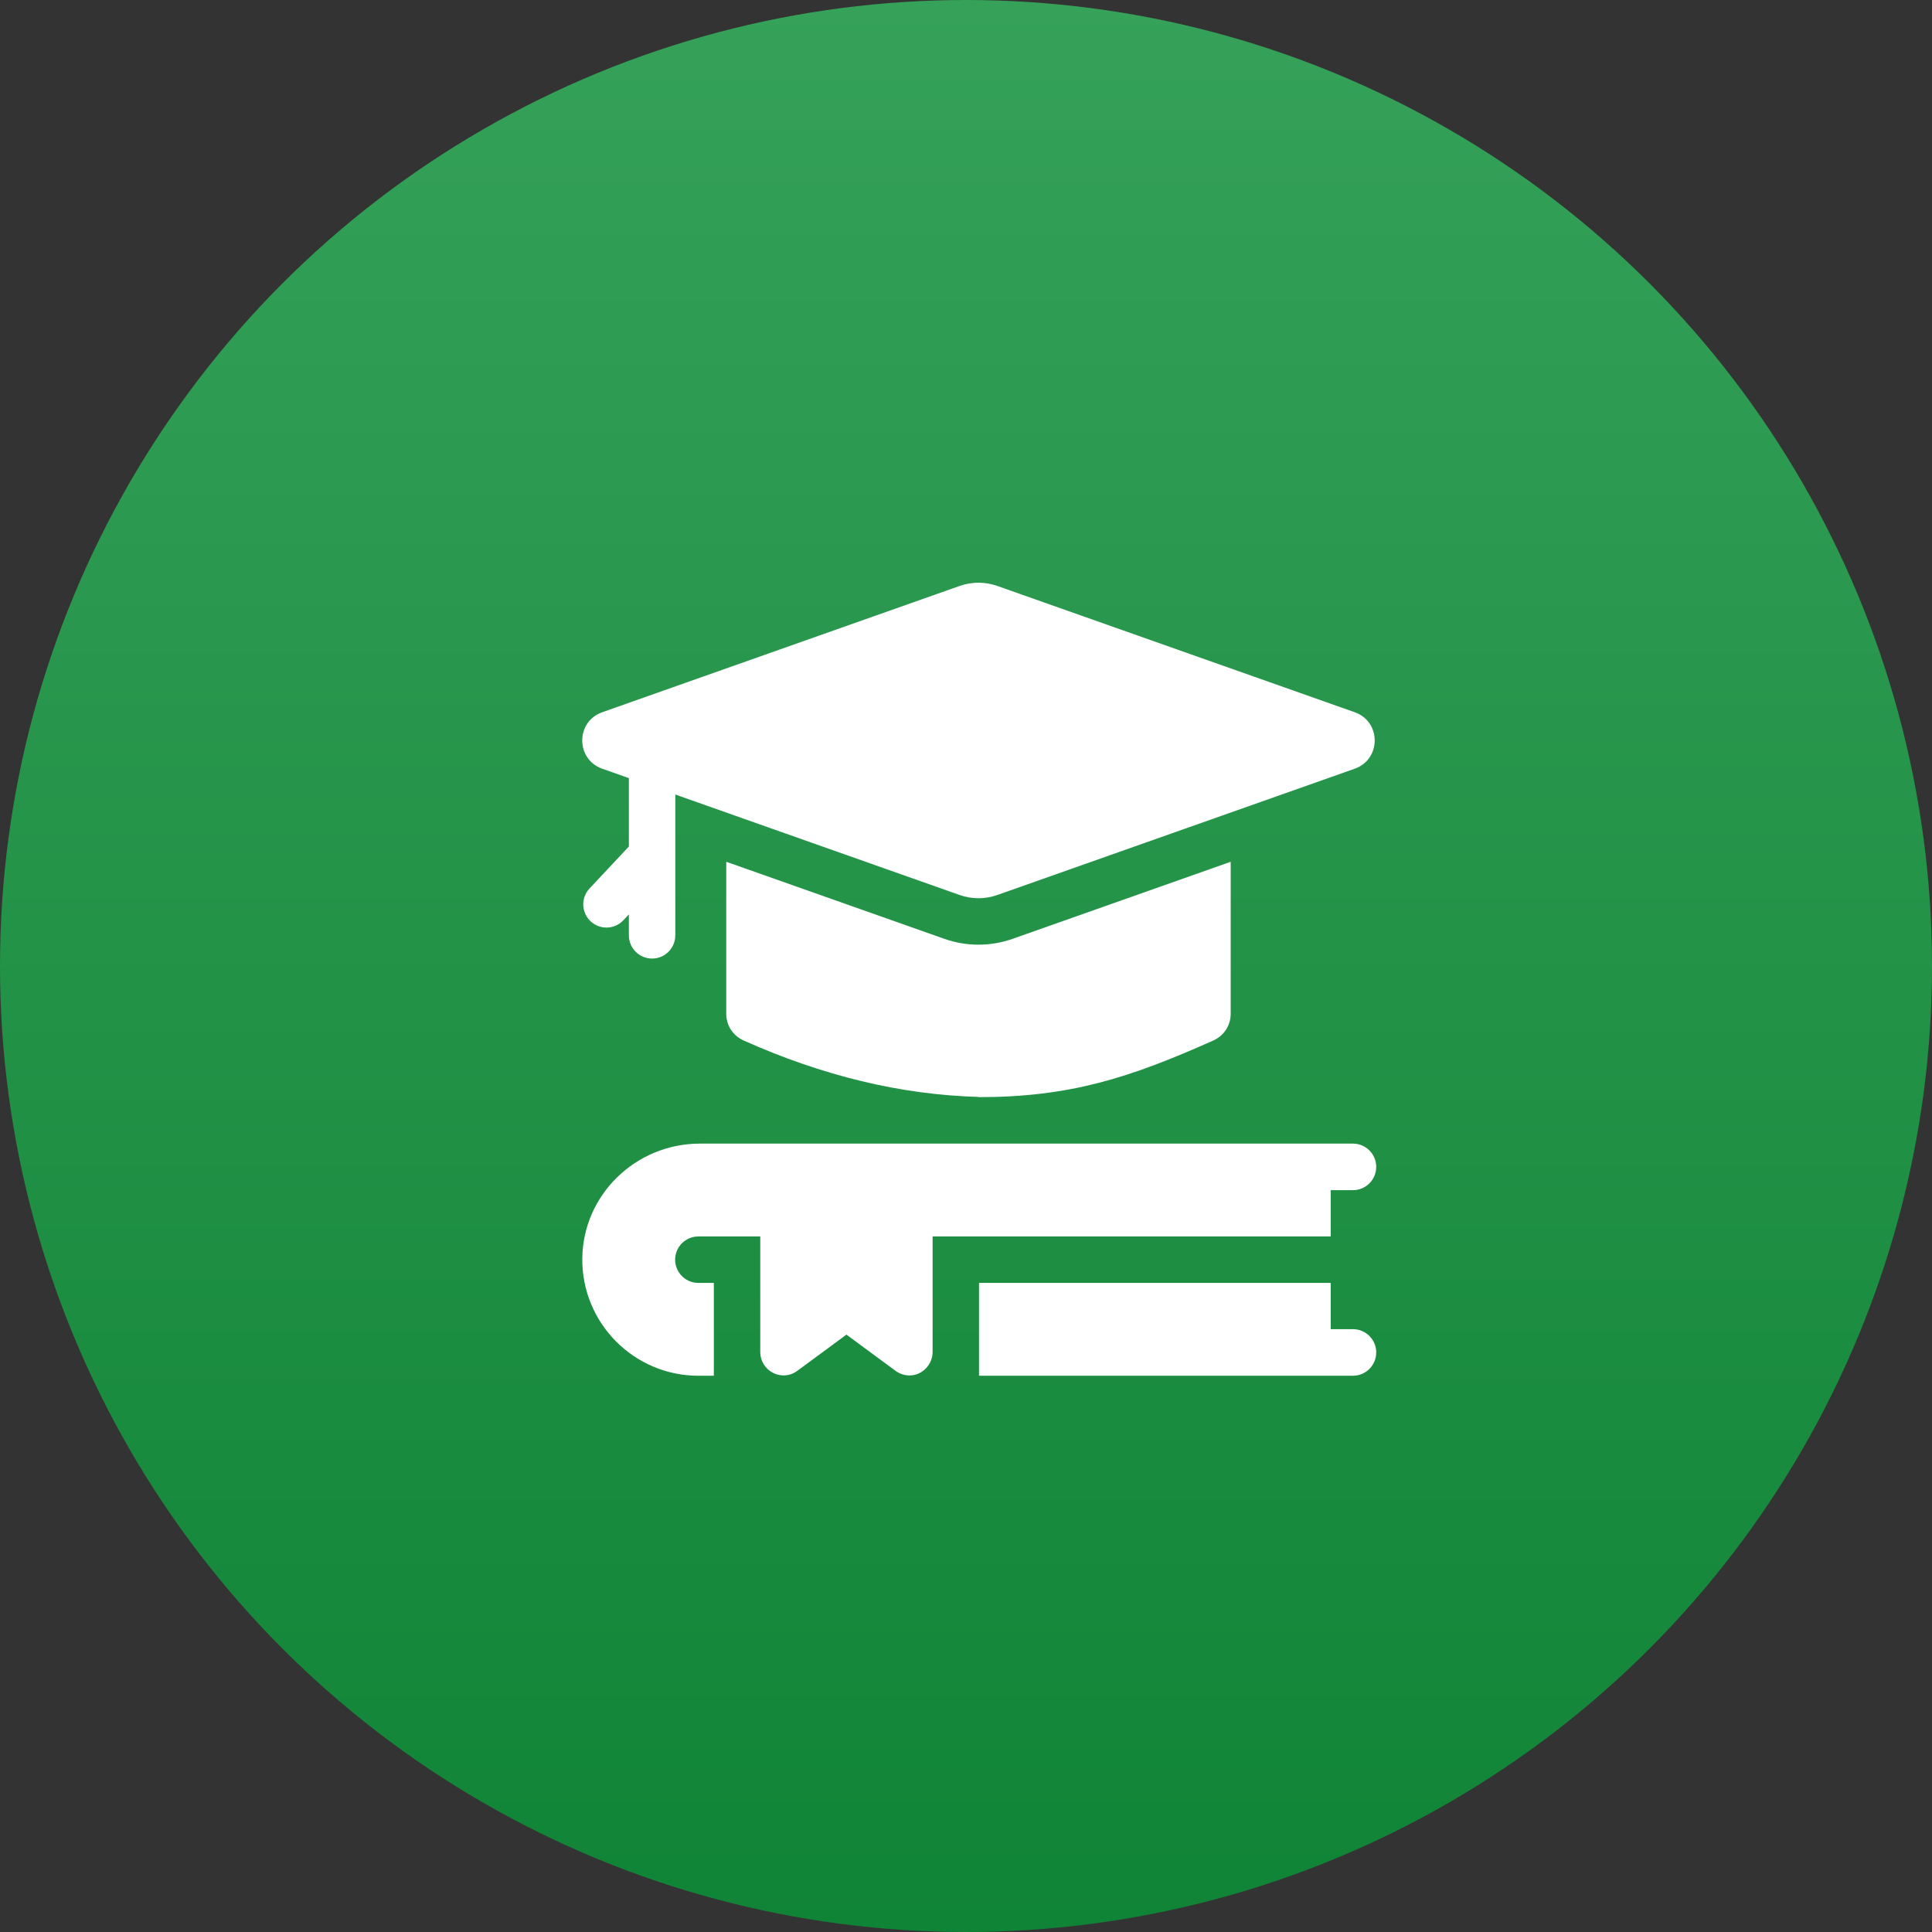 <?xml version="1.0" encoding="UTF-8"?> <svg xmlns="http://www.w3.org/2000/svg" width="73" height="73" viewBox="0 0 73 73" fill="none"><rect x="0" y="0" width="73" height="73" fill="#333333" stroke="none"/><circle cx="36.5" cy="36.5" r="36.5" fill="url(#paint0_linear_2519_422)"></circle><g clip-path="url(#clip0_2519_422)"><path d="M45.849 39.313C46.244 39.136 46.501 38.746 46.501 38.313V32.562L38.268 35.471C37.851 35.619 37.414 35.694 36.971 35.694C36.528 35.694 36.092 35.619 35.674 35.471L27.441 32.562V38.313C27.441 38.746 27.698 39.136 28.094 39.313C31.087 40.652 34.031 41.363 36.971 41.447V41.455C40.399 41.455 42.657 40.741 45.849 39.313Z" fill="white"></path><path d="M22.754 29.045L23.762 29.401V31.984L22.275 33.571C21.944 33.925 21.962 34.48 22.316 34.811C22.485 34.969 22.7 35.048 22.915 35.048C23.149 35.048 23.383 34.955 23.555 34.77L23.762 34.55V35.342C23.762 35.827 24.154 36.219 24.639 36.219C25.123 36.219 25.516 35.827 25.516 35.342V30.021L36.259 33.817C36.72 33.98 37.223 33.98 37.684 33.817L51.189 29.045C52.194 28.689 52.194 27.268 51.189 26.912L37.684 22.14C37.223 21.977 36.72 21.977 36.259 22.14L22.754 26.912C21.749 27.268 21.749 28.689 22.754 29.045Z" fill="white"></path><path d="M51.12 50.222H50.281V48.474H36.992V51.982H51.12C51.606 51.982 52 51.588 52 51.102C52 50.616 51.606 50.222 51.12 50.222Z" fill="white"></path><path d="M50.28 44.97H51.12C51.606 44.97 52 44.577 52 44.091C52 43.605 51.606 43.211 51.12 43.211H26.443C24.029 43.211 22.025 45.139 22.002 47.553C21.978 49.991 23.955 51.982 26.387 51.982H26.972V48.474H26.387C25.903 48.474 25.51 48.081 25.51 47.596C25.51 47.112 25.903 46.719 26.387 46.719H28.726V51.067C28.716 51.801 29.538 52.229 30.124 51.798L31.982 50.428L33.84 51.798C33.994 51.912 34.177 51.97 34.361 51.97C34.847 51.978 35.248 51.551 35.238 51.066V46.719H50.28V44.97Z" fill="white"></path></g><defs><linearGradient id="paint0_linear_2519_422" x1="36.5" y1="0" x2="36.5" y2="73" gradientUnits="userSpaceOnUse"><stop stop-color="#35A159"></stop><stop offset="1" stop-color="#108436"></stop></linearGradient><clipPath id="clip0_2519_422"><rect width="30" height="30" fill="white" transform="translate(22 22)"></rect></clipPath></defs></svg> 